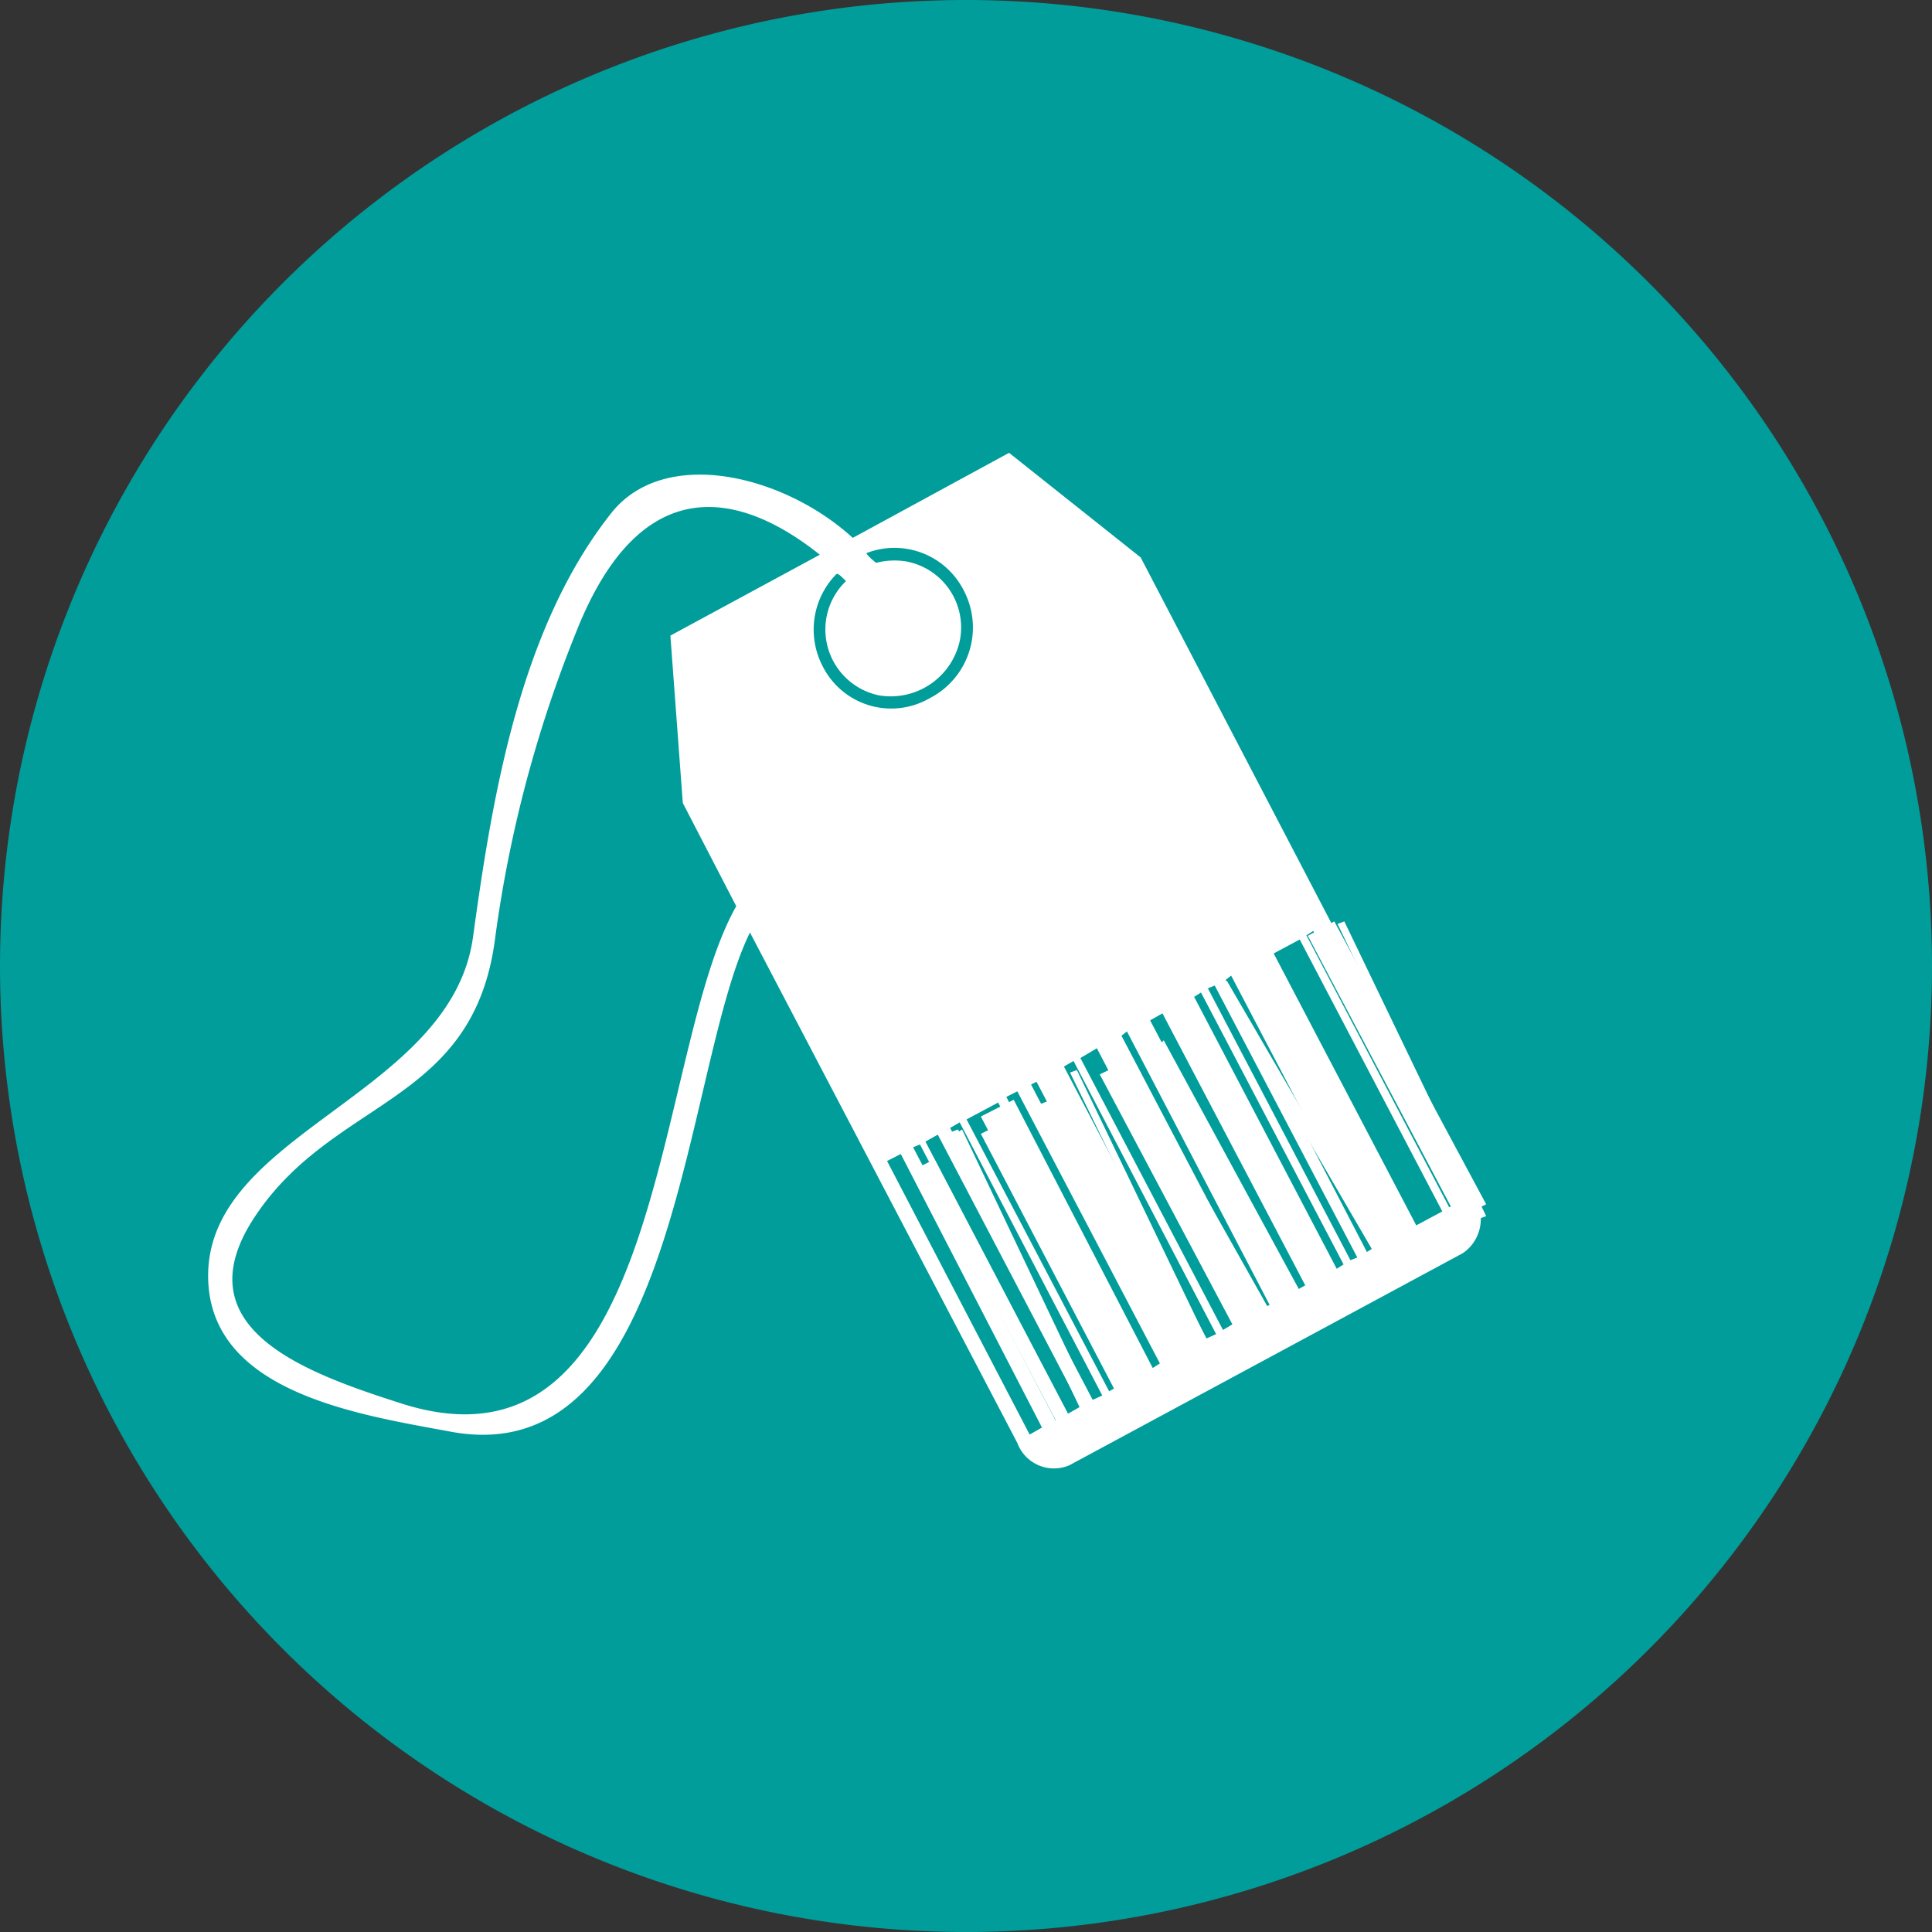 <svg xmlns="http://www.w3.org/2000/svg" width="44.5" height="44.5" viewBox="0 0 44.5 44.5">
    <rect x="0" y="0" width="44.5" height="44.5" fill="#333333" stroke="none"/>
    <g id="Group_3101" data-name="Group 3101" transform="translate(0 65)">
        <path id="Path_940" data-name="Path 940"
              d="M0-42.75A22.25,22.25,0,0,1,22.25-65,22.25,22.25,0,0,1,44.5-42.75,22.25,22.25,0,0,1,22.25-20.5,22.25,22.25,0,0,1,0-42.75Z"
              fill="#009d9b"/>
        <path id="Path_941" data-name="Path 941"
              d="M28.482-47.356l-3.031-2.409-3.6,1.959c-1.579-1.445-4.326-2.12-5.557-.578-2.116,2.666-2.747,6.552-3.189,9.764-.505,3.726-6.347,4.529-6.094,8.03C7.2-28.084,10.547-27.6,12.6-27.217c5.242.964,5.336-8.351,6.883-11.5L25.641-26.96a.9.9,0,0,0,1.2.514L35.9-31.329a.948.948,0,0,0,.253-1.317ZM26.209-27.314l-.284.161-3.284-6.3.316-.161ZM17.936-41.7l1.231,2.377c-1.926,3.4-1.61,13.362-7.673,11.467-2.21-.707-5.178-1.734-3.379-4.368,1.831-2.7,4.989-2.537,5.494-6.328a29.161,29.161,0,0,1,1.863-7.066c1.516-3.854,3.852-3.212,5.62-1.8l-3.442,1.863ZM26.683-27.57l-.158.1-3.284-6.3.158-.064Zm.41-.225-.284.161L23.525-33.9l.284-.161Zm.505-.257-.221.1-3.284-6.263.221-.128Zm.853-.482-.695.385-3.284-6.263L25.2-34.8Zm.474-.257-.253.161-3.284-6.3.253-.128Zm.442-.225-.126.064-3.284-6.263.126-.064Zm.853-.45-.221.1-3.284-6.263.221-.128Zm.537-.321-.379.225-3.284-6.263.379-.225Zm.695-.353-.126.064L28.04-36.339l.126-.1Zm.821-.45-.284.161L28.7-36.693l.284-.161ZM23.62-44.112a1.766,1.766,0,0,1-2.463-.739,1.822,1.822,0,0,1,.316-2.12c.032-.032.126.064.221.161a1.55,1.55,0,0,0-.442.8,1.55,1.55,0,0,0,1.2,1.831,1.629,1.629,0,0,0,1.863-1.253,1.547,1.547,0,0,0-1.231-1.831,1.693,1.693,0,0,0-.695.032c-.126-.1-.221-.193-.221-.225a1.788,1.788,0,0,1,2.242.867A1.829,1.829,0,0,1,23.62-44.112Zm9.536,13.041-.158.1-3.284-6.263.158-.1Zm.316-.161-.158.064L30.03-37.431l.158-.064Zm.379-.225-.158.1L30.44-37.624l.126-.1Zm1.579-.835-.6.321-3.284-6.263.6-.321Zm.316-.161-.158.064L32.3-38.652l.158-.1Z"
              transform="translate(-2.209 -4.805)" fill="#fff" fill-rule="evenodd"/>
        <path id="Path_942" data-name="Path 942" d="M39.318-22.154l.105-.058L36.158-29,36-28.942Z"
              transform="translate(-11.354 -11.354)" fill="#fff" fill-rule="evenodd"/>
        <path id="Path_943" data-name="Path 943" d="M42.265-23.838l.158-.052L39.105-30,39-29.9Z"
              transform="translate(-12.3 -11.038)" fill="#fff" fill-rule="evenodd"/>
        <path id="Path_944" data-name="Path 944" d="M48.267-27.154l.156-.058L45.156-34,45-33.942Z"
              transform="translate(-14.192 -9.777)" fill="#fff" fill-rule="evenodd"/>
        <path id="Path_945" data-name="Path 945" d="M45.918-25.838l.19-.1L42.126-32,42-31.9Z"
              transform="translate(-13.246 -10.408)" fill="#fff" fill-rule="evenodd"/>
        <path id="Path_946" data-name="Path 946" d="M44.918-25.154l.19-.115L41.19-32l-.19.115Z"
              transform="translate(-12.931 -10.408)" fill="#fff" fill-rule="evenodd"/>
        <path id="Path_947" data-name="Path 947" d="M45.265-25.838l.158-.1L42.158-32,42-31.948Z"
              transform="translate(-13.246 -10.408)" fill="#fff" fill-rule="evenodd"/>
        <path id="Path_948" data-name="Path 948" d="M35.265-20.154l.158-.115L32.158-27,32-26.942Z"
              transform="translate(-10.092 -11.985)" fill="#fff" fill-rule="evenodd"/>
        <path id="Path_949" data-name="Path 949" d="M36.168-20.838l.255-.1L33.2-27l-.2.1Z"
              transform="translate(-10.408 -11.985)" fill="#fff" fill-rule="evenodd"/>
        <path id="Path_950" data-name="Path 950" d="M40.216-22.838l.207-.1L37.207-29,37-28.9Z"
              transform="translate(-11.669 -11.354)" fill="#fff" fill-rule="evenodd"/>
        <path id="Path_951" data-name="Path 951" d="M38.171-21.838l.252-.154L35.252-28,35-27.9Z"
              transform="translate(-11.038 -11.669)" fill="#fff" fill-rule="evenodd"/>
        <path id="Path_952" data-name="Path 952" d="M43.121-24.838l.3-.154L40.252-31,40-30.846Z"
              transform="translate(-12.615 -10.723)" fill="#fff" fill-rule="evenodd"/>
        <path id="Path_953" data-name="Path 953" d="M35.171-20.154l.252-.17L32.252-27,32-26.83Z"
              transform="translate(-10.092 -11.985)" fill="#fff" fill-rule="evenodd"/>
        <path id="Path_954" data-name="Path 954" d="M34.171-19.838l.252-.153L31.3-26l-.3.153Z"
              transform="translate(-9.777 -12.3)" fill="#fff" fill-rule="evenodd"/>
        <path id="Path_955" data-name="Path 955" d="M40.638-23.154l.469-.281L37.411-30,37-29.776Z"
              transform="translate(-11.669 -11.038)" fill="#fff" fill-rule="evenodd"/>
        <path id="Path_956" data-name="Path 956" d="M47.442-27.154l.666-.331L44.611-34,44-33.669Z"
              transform="translate(-13.877 -9.777)" fill="#fff" fill-rule="evenodd"/>
        <path id="Path_957" data-name="Path 957" d="M36.405-21.154l.7-.386L33.757-28,33-27.614Z"
              transform="translate(-10.408 -11.669)" fill="#fff" fill-rule="evenodd"/>
    </g>
</svg>
